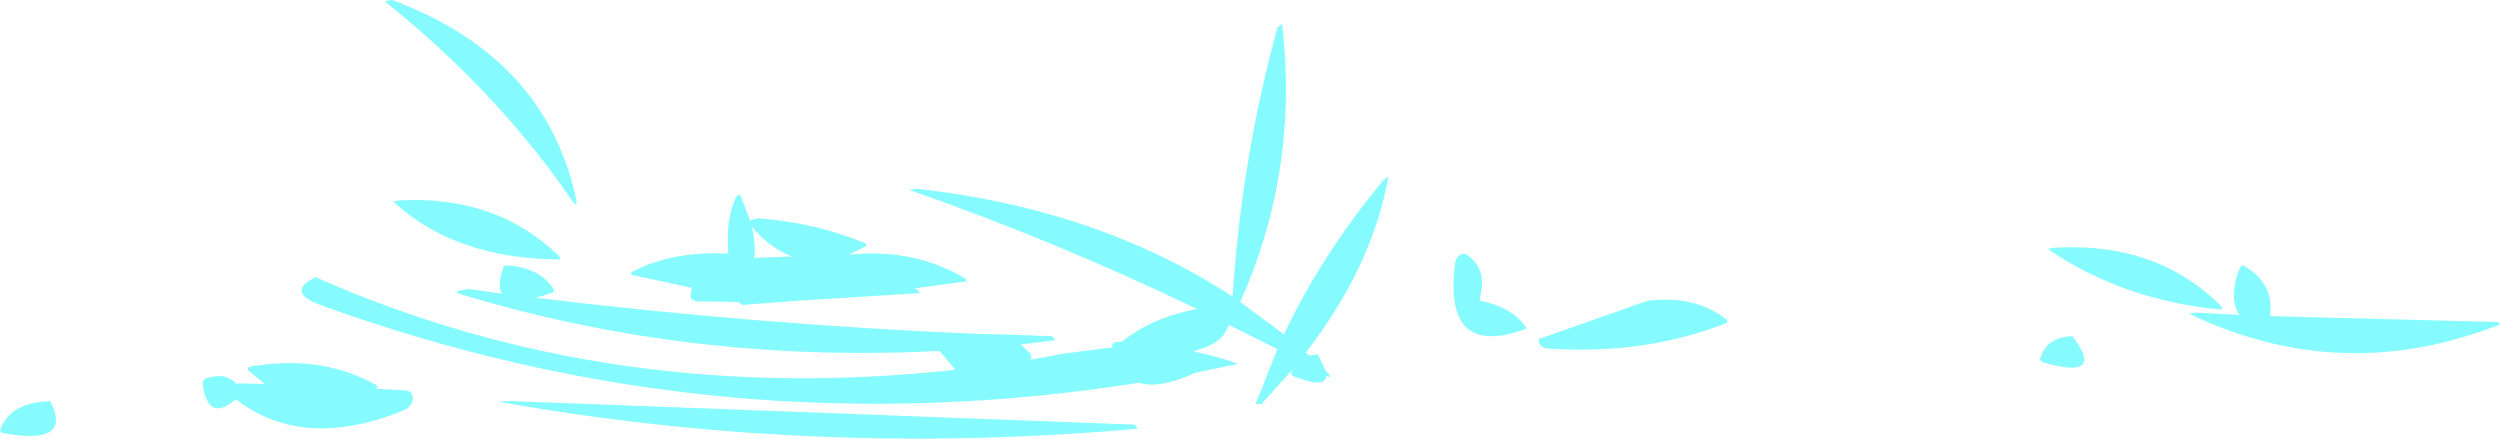 <?xml version="1.0" encoding="UTF-8" standalone="no"?>
<svg xmlns:xlink="http://www.w3.org/1999/xlink" height="37.2px" width="211.95px" xmlns="http://www.w3.org/2000/svg">
  <g transform="matrix(1.0, 0.0, 0.0, 1.0, 310.7, -21.25)">
    <path d="M-120.8 43.95 Q-120.75 43.8 -120.5 43.75 -117.85 45.3 -118.25 48.05 L-99.0 48.55 Q-98.85 48.55 -98.75 48.75 -112.15 54.05 -125.1 47.85 L-124.5 47.75 -120.85 47.95 Q-121.8 46.4 -120.8 43.95 M-122.35 47.25 L-122.35 47.5 Q-130.65 46.75 -137.1 42.35 L-136.5 42.25 Q-127.8 41.75 -122.35 47.25 M-137.55 51.95 L-137.75 51.75 Q-137.3 49.85 -135.0 49.75 -132.1 53.55 -137.55 51.95 M-202.0 23.25 Q-200.55 35.65 -205.55 46.85 L-201.85 49.6 Q-198.6 42.75 -193.35 36.45 L-193.0 36.25 Q-194.35 43.85 -200.0 51.15 L-199.7 51.4 -199.0 51.3 -199.0 51.25 -198.3 52.7 -198.0 53.0 -198.0 53.25 -198.25 53.1 Q-198.3 54.25 -201.15 53.1 L-201.25 52.85 -201.1 52.55 -203.75 55.5 -204.25 55.5 -202.4 50.85 -206.5 48.8 -206.75 49.3 Q-207.25 50.25 -208.65 50.75 L-209.55 51.05 Q-207.6 51.4 -205.75 52.1 L-209.35 52.85 Q-212.4 54.25 -214.15 53.7 -249.8 59.35 -283.55 47.1 -286.5 46.0 -283.95 44.75 -258.95 55.8 -229.7 52.6 L-231.05 51.0 Q-252.2 52.1 -271.8 46.15 -272.4 45.95 -270.95 45.75 L-268.15 46.15 Q-268.6 45.4 -267.95 43.75 -265.05 43.85 -263.8 45.7 L-263.7 46.0 -265.25 46.5 Q-246.65 48.75 -228.05 49.55 L-225.85 49.6 -221.5 49.75 -221.25 50.1 -224.15 50.45 -223.3 51.3 -223.25 51.6 -223.35 51.75 -220.65 51.25 -216.35 50.7 -216.4 50.6 Q-216.45 50.3 -216.0 50.25 L-215.55 50.2 Q-213.0 48.15 -209.2 47.45 -221.15 41.7 -233.6 37.35 L-233.0 37.25 Q-217.6 38.95 -206.2 46.4 -205.45 34.7 -202.4 23.6 L-202.0 23.25 M-185.25 46.75 Q-182.5 47.25 -181.25 49.1 -188.35 51.75 -187.35 43.65 -187.25 42.8 -186.5 42.75 -184.6 43.9 -185.2 46.35 L-185.25 46.75 M-164.25 48.6 Q-171.1 51.35 -179.45 50.8 -180.25 50.75 -180.25 50.0 L-171.45 46.9 -171.0 46.75 Q-167.0 46.25 -164.3 48.35 L-164.25 48.6 M-237.25 42.1 L-238.75 42.85 Q-233.2 42.25 -228.8 44.9 L-228.75 45.1 -233.15 45.7 -232.8 45.9 -232.75 46.1 -243.15 46.75 -247.75 47.1 -248.15 46.85 -251.7 46.8 -252.1 46.6 -252.15 46.25 -252.05 45.65 -257.15 44.55 -257.2 44.35 Q-253.75 42.5 -248.95 42.75 -249.2 39.95 -248.3 37.95 -248.2 37.8 -247.95 37.75 L-247.1 39.95 -246.45 39.75 Q-241.4 40.15 -237.3 41.9 L-237.25 42.1 M-214.25 57.6 Q-241.9 60.05 -268.45 55.3 L-267.45 55.25 -214.5 57.25 -214.25 57.6 M-277.45 21.25 Q-264.3 26.15 -261.8 38.4 L-261.95 38.6 Q-268.5 29.0 -278.1 21.35 L-277.45 21.25 M-276.95 38.25 Q-268.7 37.75 -263.3 42.95 L-263.2 43.25 Q-272.1 43.2 -277.35 38.35 L-276.95 38.25 M-243.55 43.0 Q-245.4 42.3 -246.95 40.5 -246.6 42.05 -246.75 43.1 L-243.55 43.0 M-290.45 53.75 L-288.25 53.8 -289.6 52.7 Q-289.95 52.3 -288.95 52.25 -283.25 51.4 -278.8 53.9 L-278.7 54.1 -278.85 54.2 -276.35 54.35 Q-275.7 54.4 -275.7 55.1 -275.85 55.8 -276.5 56.05 -285.0 59.5 -290.7 55.1 -293.05 57.1 -293.5 53.9 -293.6 53.35 -292.95 53.25 -291.5 52.85 -290.65 53.8 L-290.45 53.75 M-310.55 57.95 L-310.7 57.75 Q-309.9 55.5 -306.95 55.3 L-306.45 55.25 Q-304.45 59.1 -310.55 57.95" fill="#85fbff" fill-rule="evenodd" stroke="none"/>
  </g>
</svg>

